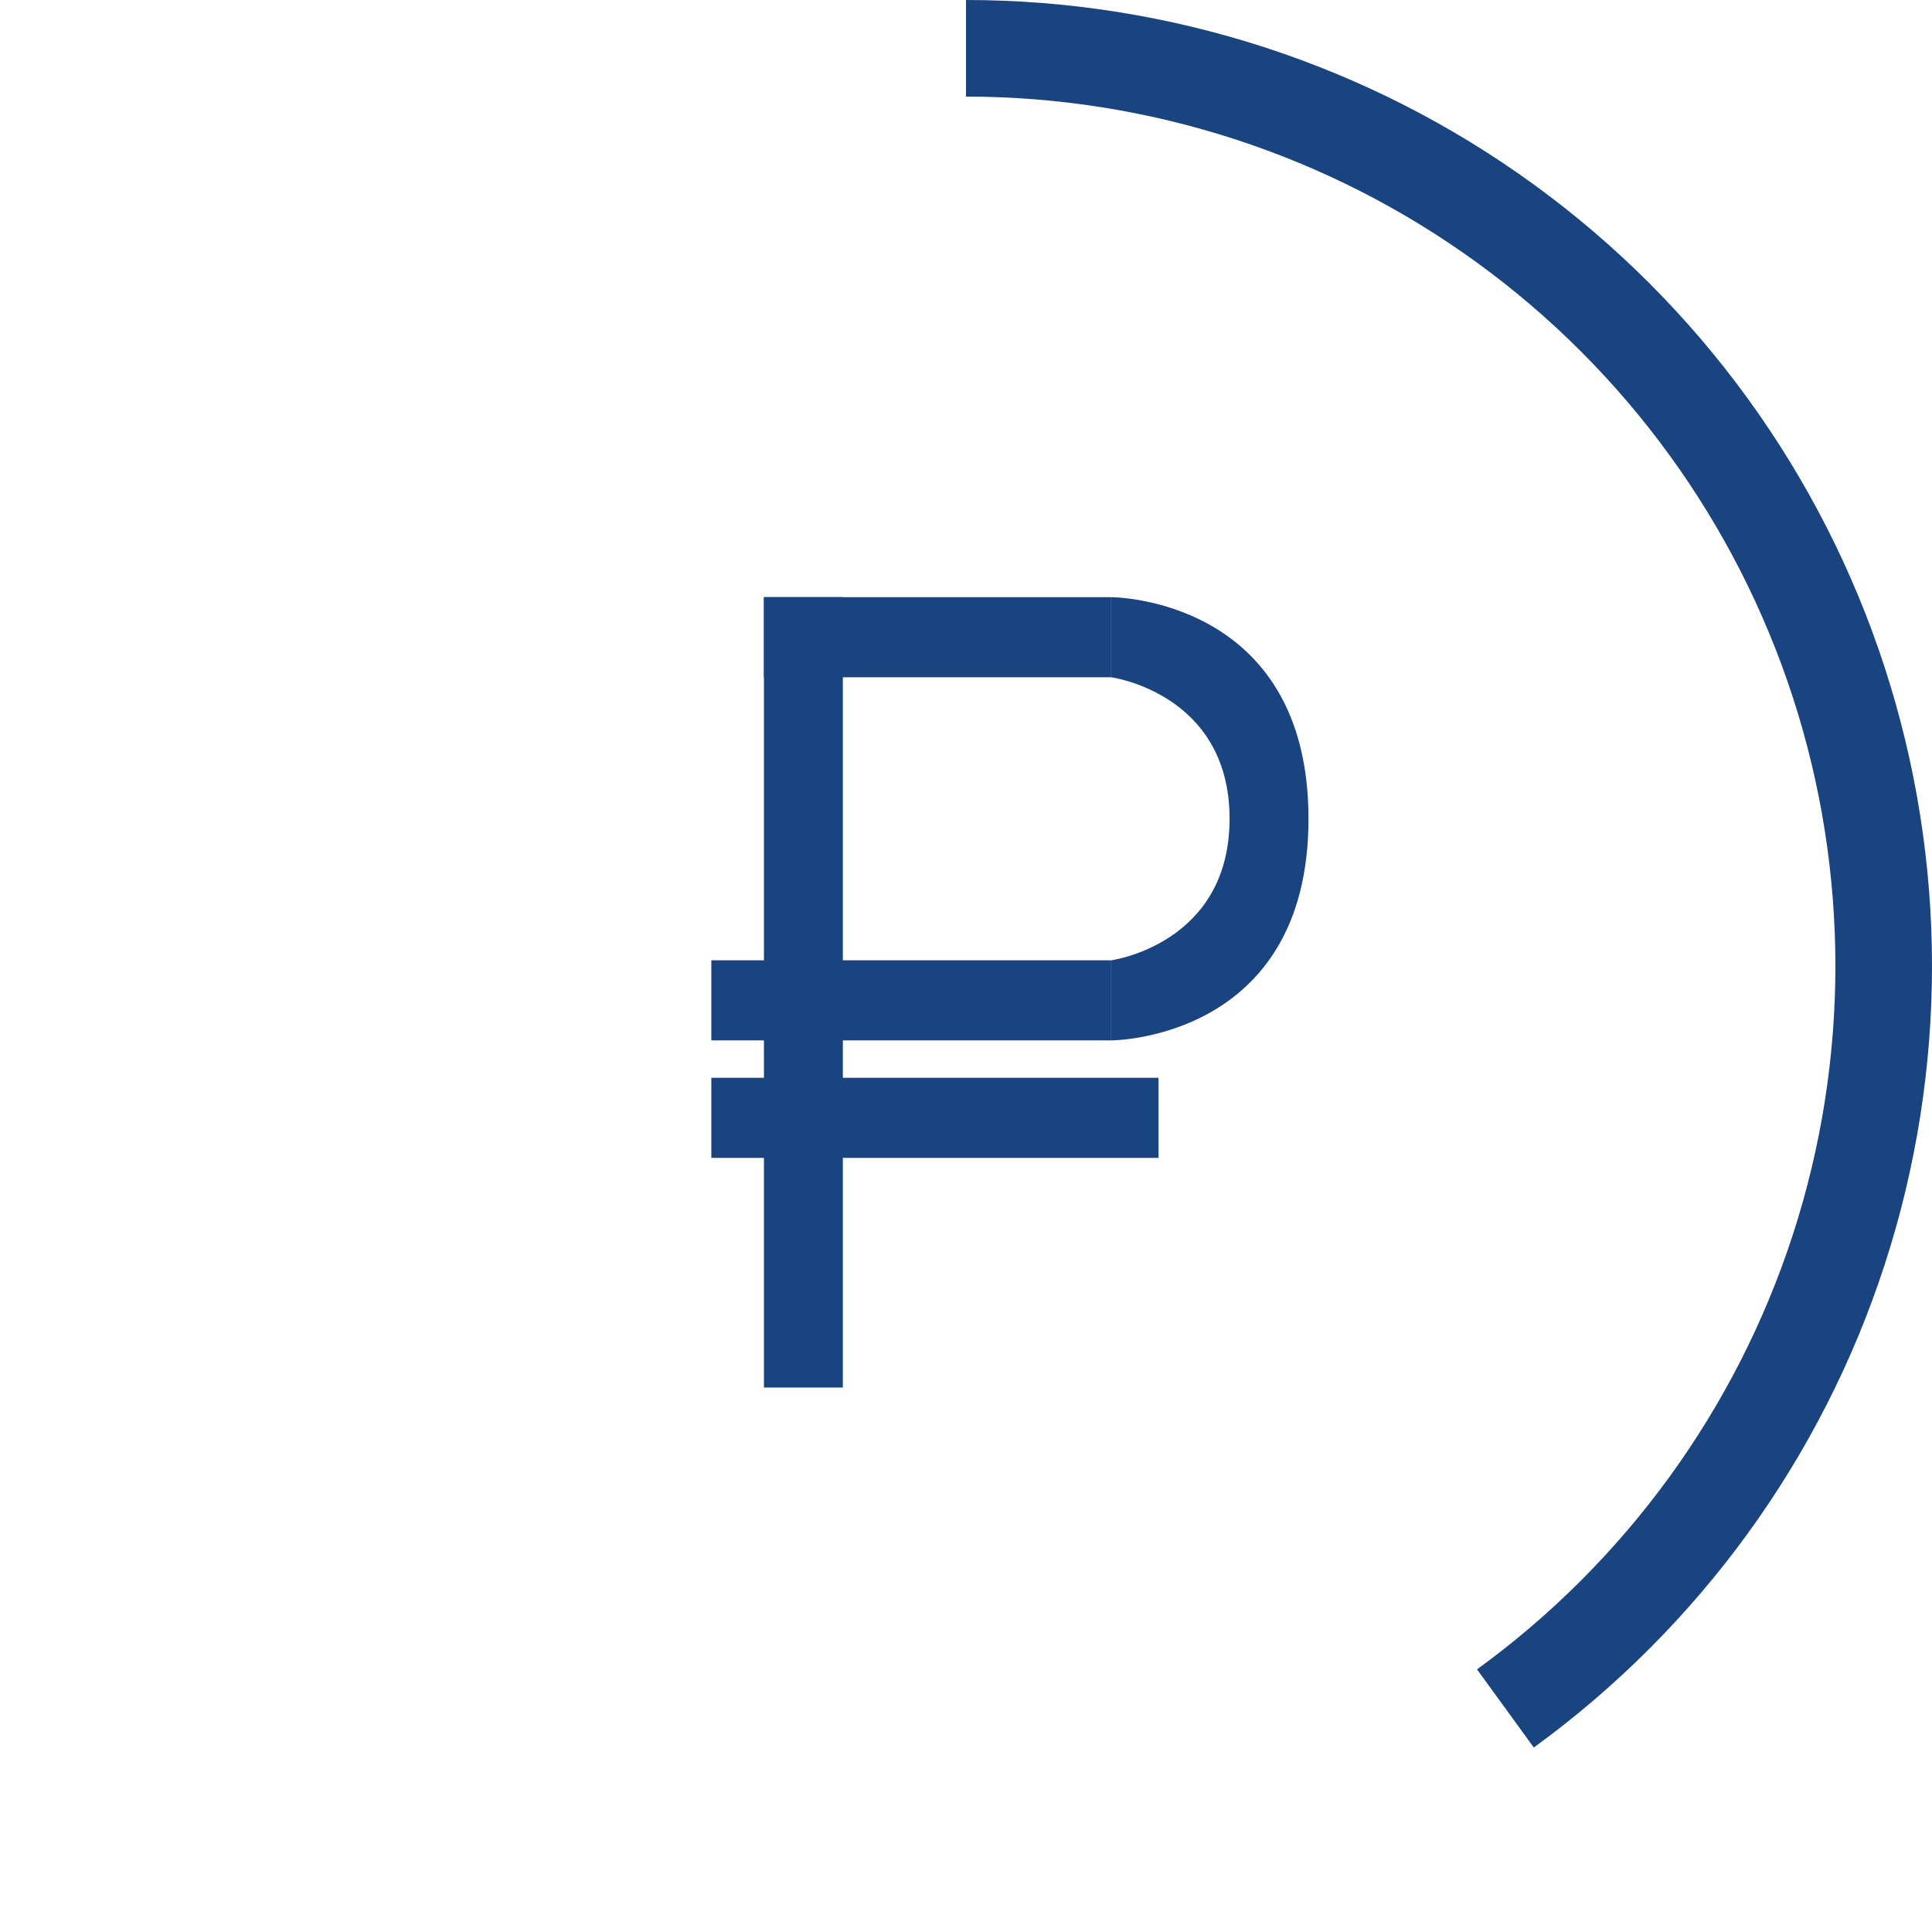 <?xml version="1.0" encoding="UTF-8"?> <svg xmlns="http://www.w3.org/2000/svg" width="220" height="220" viewBox="0 0 220 220" fill="none"> <path d="M110 0C133.23 2.77012e-07 155.863 7.354 174.656 21.008C193.45 34.662 207.438 53.915 214.616 76.008C221.795 98.101 221.795 121.899 214.616 143.992C207.438 166.085 193.45 185.338 174.656 198.992L168.191 190.093C185.105 177.804 197.694 160.476 204.155 140.593C210.615 120.709 210.615 99.291 204.155 79.407C197.694 59.524 185.105 42.196 168.191 29.907C151.277 17.619 130.907 11 110 11L110 0Z" fill="#194480"></path> <rect x="86.991" y="68" width="8.987" height="90" fill="#194480"></rect> <rect x="81" y="122.73" width="50.925" height="9.122" fill="#194480"></rect> <rect x="81" y="109.351" width="45.533" height="9.122" fill="#194480"></rect> <rect x="86.991" y="68" width="39.542" height="9.122" fill="#194480"></rect> <path d="M126.533 109.351V118.473C126.533 118.473 149 118.473 149 93.237C149 68 126.533 68 126.533 68V77.122C126.533 77.122 140.013 78.946 140.013 93.237C140.013 107.527 126.533 109.351 126.533 109.351Z" fill="#194480"></path> </svg> 